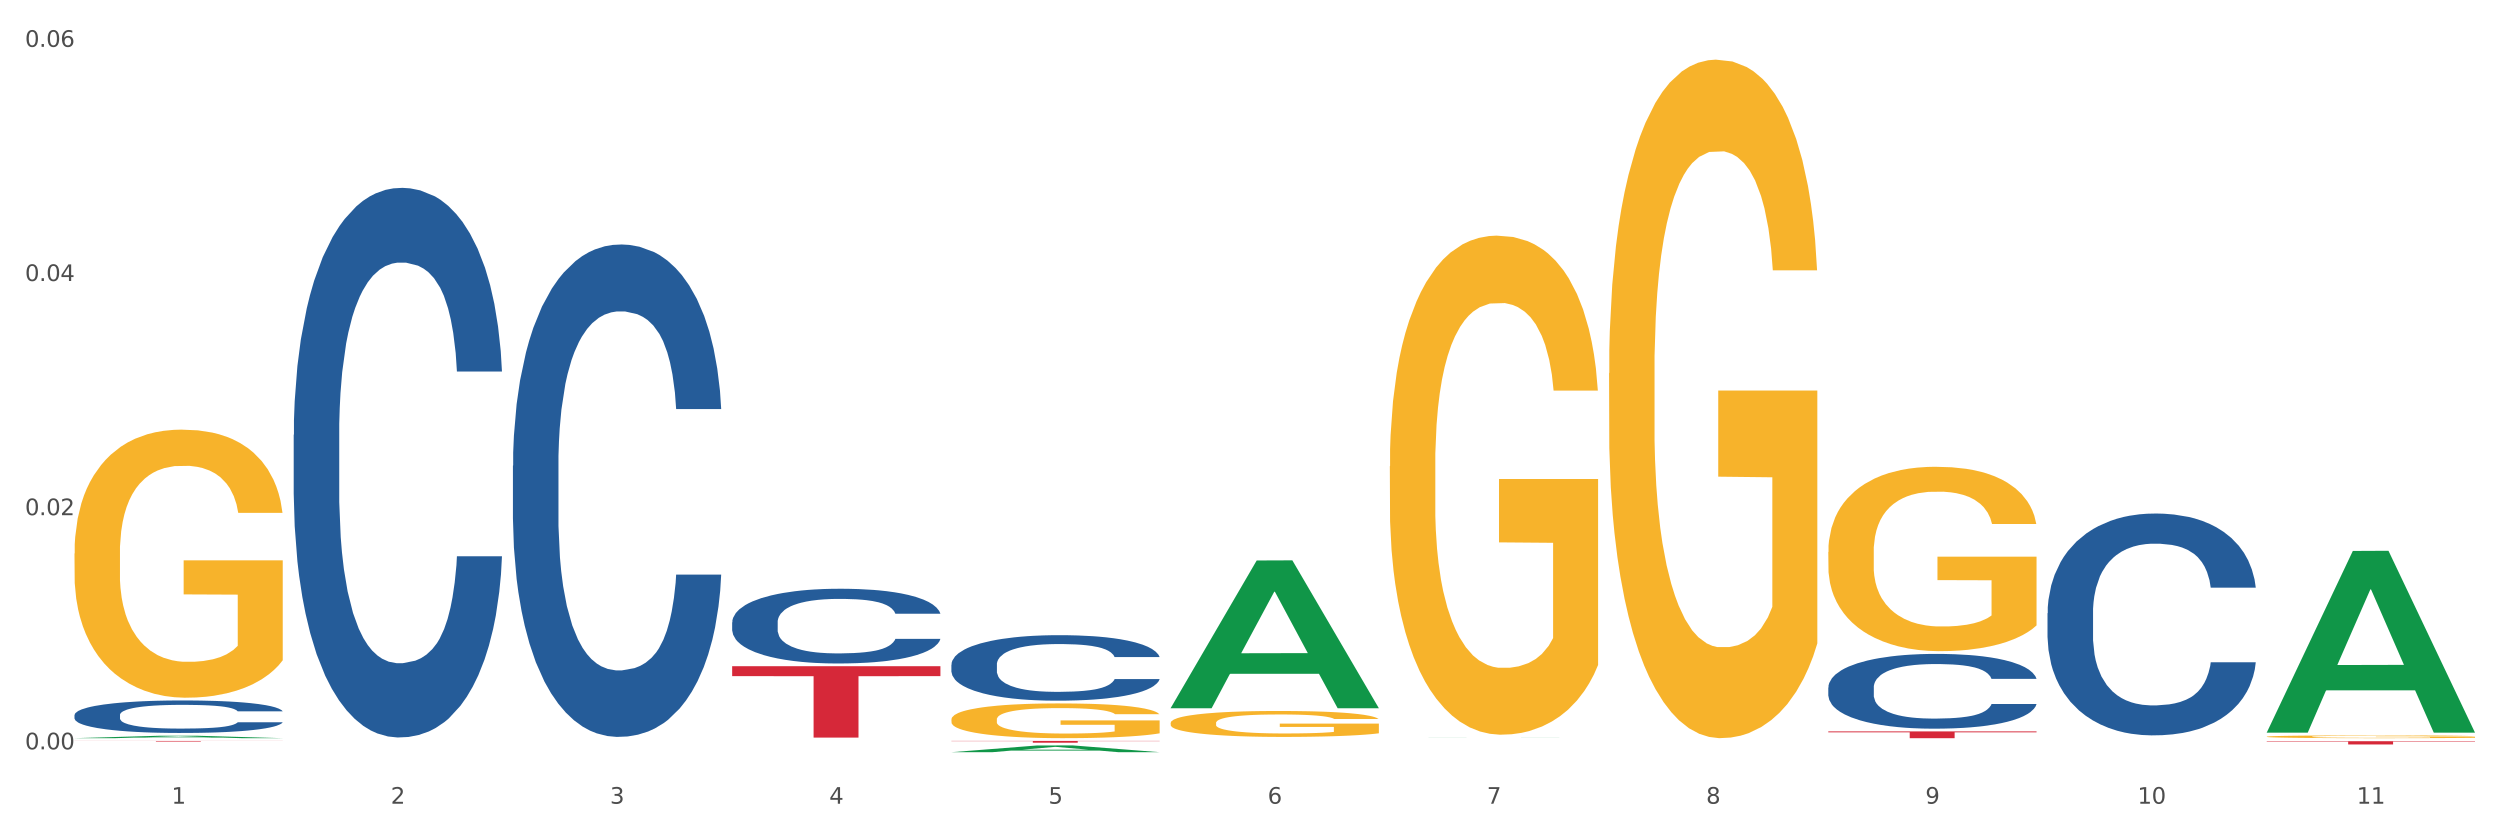 <?xml version="1.0" encoding="utf-8" standalone="no"?>
<!DOCTYPE svg PUBLIC "-//W3C//DTD SVG 1.1//EN"
  "http://www.w3.org/Graphics/SVG/1.1/DTD/svg11.dtd">
<svg xmlns:xlink="http://www.w3.org/1999/xlink" width="1080pt" height="360pt" viewBox="0 0 1080 360" xmlns="http://www.w3.org/2000/svg" version="1.1">
 <rect x="0" y="0" width="1080" height="360" fill="#333333" stroke="none"/>
 <defs>
  <style type="text/css">*{stroke-linejoin: round; stroke-linecap: butt}</style>
 </defs>
 <g id="figure_1">
  <g id="patch_1">
   <path d="M 0 360 
L 1080 360 
L 1080 0 
L 0 0 
z
" style="fill: #ffffff; stroke: #ffffff; stroke-linejoin: miter"/>
  </g>
  <g id="axes_1">
   <g id="matplotlib.axis_1">
    <g id="xtick_1">
     <g id="text_1">
      <!-- 1 -->
      <g style="fill: #4d4d4d" transform="translate(74.106 347.204) scale(0.096 -0.096)">
       <defs>
        <path id="DejaVuSans-31" d="M 794 531 
L 1825 531 
L 1825 4091 
L 703 3866 
L 703 4441 
L 1819 4666 
L 2450 4666 
L 2450 531 
L 3481 531 
L 3481 0 
L 794 0 
L 794 531 
z
" transform="scale(0.016)"/>
       </defs>
       <use xlink:href="#DejaVuSans-31"/>
      </g>
     </g>
    </g>
    <g id="xtick_2">
     <g id="text_2">
      <!-- 2 -->
      <g style="fill: #4d4d4d" transform="translate(168.812 347.204) scale(0.096 -0.096)">
       <defs>
        <path id="DejaVuSans-32" d="M 1228 531 
L 3431 531 
L 3431 0 
L 469 0 
L 469 531 
Q 828 903 1448 1529 
Q 2069 2156 2228 2338 
Q 2531 2678 2651 2914 
Q 2772 3150 2772 3378 
Q 2772 3750 2511 3984 
Q 2250 4219 1831 4219 
Q 1534 4219 1204 4116 
Q 875 4013 500 3803 
L 500 4441 
Q 881 4594 1212 4672 
Q 1544 4750 1819 4750 
Q 2544 4750 2975 4387 
Q 3406 4025 3406 3419 
Q 3406 3131 3298 2873 
Q 3191 2616 2906 2266 
Q 2828 2175 2409 1742 
Q 1991 1309 1228 531 
z
" transform="scale(0.016)"/>
       </defs>
       <use xlink:href="#DejaVuSans-32"/>
      </g>
     </g>
    </g>
    <g id="xtick_3">
     <g id="text_3">
      <!-- 3 -->
      <g style="fill: #4d4d4d" transform="translate(263.517 347.204) scale(0.096 -0.096)">
       <defs>
        <path id="DejaVuSans-33" d="M 2597 2516 
Q 3050 2419 3304 2112 
Q 3559 1806 3559 1356 
Q 3559 666 3084 287 
Q 2609 -91 1734 -91 
Q 1441 -91 1130 -33 
Q 819 25 488 141 
L 488 750 
Q 750 597 1062 519 
Q 1375 441 1716 441 
Q 2309 441 2620 675 
Q 2931 909 2931 1356 
Q 2931 1769 2642 2001 
Q 2353 2234 1838 2234 
L 1294 2234 
L 1294 2753 
L 1863 2753 
Q 2328 2753 2575 2939 
Q 2822 3125 2822 3475 
Q 2822 3834 2567 4026 
Q 2313 4219 1838 4219 
Q 1578 4219 1281 4162 
Q 984 4106 628 3988 
L 628 4550 
Q 988 4650 1302 4700 
Q 1616 4750 1894 4750 
Q 2613 4750 3031 4423 
Q 3450 4097 3450 3541 
Q 3450 3153 3228 2886 
Q 3006 2619 2597 2516 
z
" transform="scale(0.016)"/>
       </defs>
       <use xlink:href="#DejaVuSans-33"/>
      </g>
     </g>
    </g>
    <g id="xtick_4">
     <g id="text_4">
      <!-- 4 -->
      <g style="fill: #4d4d4d" transform="translate(358.223 347.204) scale(0.096 -0.096)">
       <defs>
        <path id="DejaVuSans-34" d="M 2419 4116 
L 825 1625 
L 2419 1625 
L 2419 4116 
z
M 2253 4666 
L 3047 4666 
L 3047 1625 
L 3713 1625 
L 3713 1100 
L 3047 1100 
L 3047 0 
L 2419 0 
L 2419 1100 
L 313 1100 
L 313 1709 
L 2253 4666 
z
" transform="scale(0.016)"/>
       </defs>
       <use xlink:href="#DejaVuSans-34"/>
      </g>
     </g>
    </g>
    <g id="xtick_5">
     <g id="text_5">
      <!-- 5 -->
      <g style="fill: #4d4d4d" transform="translate(452.928 347.204) scale(0.096 -0.096)">
       <defs>
        <path id="DejaVuSans-35" d="M 691 4666 
L 3169 4666 
L 3169 4134 
L 1269 4134 
L 1269 2991 
Q 1406 3038 1543 3061 
Q 1681 3084 1819 3084 
Q 2600 3084 3056 2656 
Q 3513 2228 3513 1497 
Q 3513 744 3044 326 
Q 2575 -91 1722 -91 
Q 1428 -91 1123 -41 
Q 819 9 494 109 
L 494 744 
Q 775 591 1075 516 
Q 1375 441 1709 441 
Q 2250 441 2565 725 
Q 2881 1009 2881 1497 
Q 2881 1984 2565 2268 
Q 2250 2553 1709 2553 
Q 1456 2553 1204 2497 
Q 953 2441 691 2322 
L 691 4666 
z
" transform="scale(0.016)"/>
       </defs>
       <use xlink:href="#DejaVuSans-35"/>
      </g>
     </g>
    </g>
    <g id="xtick_6">
     <g id="text_6">
      <!-- 6 -->
      <g style="fill: #4d4d4d" transform="translate(547.634 347.204) scale(0.096 -0.096)">
       <defs>
        <path id="DejaVuSans-36" d="M 2113 2584 
Q 1688 2584 1439 2293 
Q 1191 2003 1191 1497 
Q 1191 994 1439 701 
Q 1688 409 2113 409 
Q 2538 409 2786 701 
Q 3034 994 3034 1497 
Q 3034 2003 2786 2293 
Q 2538 2584 2113 2584 
z
M 3366 4563 
L 3366 3988 
Q 3128 4100 2886 4159 
Q 2644 4219 2406 4219 
Q 1781 4219 1451 3797 
Q 1122 3375 1075 2522 
Q 1259 2794 1537 2939 
Q 1816 3084 2150 3084 
Q 2853 3084 3261 2657 
Q 3669 2231 3669 1497 
Q 3669 778 3244 343 
Q 2819 -91 2113 -91 
Q 1303 -91 875 529 
Q 447 1150 447 2328 
Q 447 3434 972 4092 
Q 1497 4750 2381 4750 
Q 2619 4750 2861 4703 
Q 3103 4656 3366 4563 
z
" transform="scale(0.016)"/>
       </defs>
       <use xlink:href="#DejaVuSans-36"/>
      </g>
     </g>
    </g>
    <g id="xtick_7">
     <g id="text_7">
      <!-- 7 -->
      <g style="fill: #4d4d4d" transform="translate(642.339 347.204) scale(0.096 -0.096)">
       <defs>
        <path id="DejaVuSans-37" d="M 525 4666 
L 3525 4666 
L 3525 4397 
L 1831 0 
L 1172 0 
L 2766 4134 
L 525 4134 
L 525 4666 
z
" transform="scale(0.016)"/>
       </defs>
       <use xlink:href="#DejaVuSans-37"/>
      </g>
     </g>
    </g>
    <g id="xtick_8">
     <g id="text_8">
      <!-- 8 -->
      <g style="fill: #4d4d4d" transform="translate(737.044 347.204) scale(0.096 -0.096)">
       <defs>
        <path id="DejaVuSans-38" d="M 2034 2216 
Q 1584 2216 1326 1975 
Q 1069 1734 1069 1313 
Q 1069 891 1326 650 
Q 1584 409 2034 409 
Q 2484 409 2743 651 
Q 3003 894 3003 1313 
Q 3003 1734 2745 1975 
Q 2488 2216 2034 2216 
z
M 1403 2484 
Q 997 2584 770 2862 
Q 544 3141 544 3541 
Q 544 4100 942 4425 
Q 1341 4750 2034 4750 
Q 2731 4750 3128 4425 
Q 3525 4100 3525 3541 
Q 3525 3141 3298 2862 
Q 3072 2584 2669 2484 
Q 3125 2378 3379 2068 
Q 3634 1759 3634 1313 
Q 3634 634 3220 271 
Q 2806 -91 2034 -91 
Q 1263 -91 848 271 
Q 434 634 434 1313 
Q 434 1759 690 2068 
Q 947 2378 1403 2484 
z
M 1172 3481 
Q 1172 3119 1398 2916 
Q 1625 2713 2034 2713 
Q 2441 2713 2670 2916 
Q 2900 3119 2900 3481 
Q 2900 3844 2670 4047 
Q 2441 4250 2034 4250 
Q 1625 4250 1398 4047 
Q 1172 3844 1172 3481 
z
" transform="scale(0.016)"/>
       </defs>
       <use xlink:href="#DejaVuSans-38"/>
      </g>
     </g>
    </g>
    <g id="xtick_9">
     <g id="text_9">
      <!-- 9 -->
      <g style="fill: #4d4d4d" transform="translate(831.75 347.204) scale(0.096 -0.096)">
       <defs>
        <path id="DejaVuSans-39" d="M 703 97 
L 703 672 
Q 941 559 1184 500 
Q 1428 441 1663 441 
Q 2288 441 2617 861 
Q 2947 1281 2994 2138 
Q 2813 1869 2534 1725 
Q 2256 1581 1919 1581 
Q 1219 1581 811 2004 
Q 403 2428 403 3163 
Q 403 3881 828 4315 
Q 1253 4750 1959 4750 
Q 2769 4750 3195 4129 
Q 3622 3509 3622 2328 
Q 3622 1225 3098 567 
Q 2575 -91 1691 -91 
Q 1453 -91 1209 -44 
Q 966 3 703 97 
z
M 1959 2075 
Q 2384 2075 2632 2365 
Q 2881 2656 2881 3163 
Q 2881 3666 2632 3958 
Q 2384 4250 1959 4250 
Q 1534 4250 1286 3958 
Q 1038 3666 1038 3163 
Q 1038 2656 1286 2365 
Q 1534 2075 1959 2075 
z
" transform="scale(0.016)"/>
       </defs>
       <use xlink:href="#DejaVuSans-39"/>
      </g>
     </g>
    </g>
    <g id="xtick_10">
     <g id="text_10">
      <!-- 10 -->
      <g style="fill: #4d4d4d" transform="translate(923.401 347.204) scale(0.096 -0.096)">
       <defs>
        <path id="DejaVuSans-30" d="M 2034 4250 
Q 1547 4250 1301 3770 
Q 1056 3291 1056 2328 
Q 1056 1369 1301 889 
Q 1547 409 2034 409 
Q 2525 409 2770 889 
Q 3016 1369 3016 2328 
Q 3016 3291 2770 3770 
Q 2525 4250 2034 4250 
z
M 2034 4750 
Q 2819 4750 3233 4129 
Q 3647 3509 3647 2328 
Q 3647 1150 3233 529 
Q 2819 -91 2034 -91 
Q 1250 -91 836 529 
Q 422 1150 422 2328 
Q 422 3509 836 4129 
Q 1250 4750 2034 4750 
z
" transform="scale(0.016)"/>
       </defs>
       <use xlink:href="#DejaVuSans-31"/>
       <use xlink:href="#DejaVuSans-30" transform="translate(63.623 0)"/>
      </g>
     </g>
    </g>
    <g id="xtick_11">
     <g id="text_11">
      <!-- 11 -->
      <g style="fill: #4d4d4d" transform="translate(1018.107 347.204) scale(0.096 -0.096)">
       <use xlink:href="#DejaVuSans-31"/>
       <use xlink:href="#DejaVuSans-31" transform="translate(63.623 0)"/>
      </g>
     </g>
    </g>
    <g id="xtick_12"/>
    <g id="xtick_13"/>
    <g id="xtick_14"/>
    <g id="xtick_15"/>
    <g id="xtick_16"/>
    <g id="xtick_17"/>
    <g id="xtick_18"/>
    <g id="xtick_19"/>
    <g id="xtick_20"/>
    <g id="xtick_21"/>
   </g>
   <g id="matplotlib.axis_2">
    <g id="ytick_1">
     <g id="text_12">
      <!-- 0.00 -->
      <g style="fill: #4d4d4d" transform="translate(10.8 323.716) scale(0.096 -0.096)">
       <defs>
        <path id="DejaVuSans-2e" d="M 684 794 
L 1344 794 
L 1344 0 
L 684 0 
L 684 794 
z
" transform="scale(0.016)"/>
       </defs>
       <use xlink:href="#DejaVuSans-30"/>
       <use xlink:href="#DejaVuSans-2e" transform="translate(63.623 0)"/>
       <use xlink:href="#DejaVuSans-30" transform="translate(95.41 0)"/>
       <use xlink:href="#DejaVuSans-30" transform="translate(159.033 0)"/>
      </g>
     </g>
    </g>
    <g id="ytick_2">
     <g id="text_13">
      <!-- 0.02 -->
      <g style="fill: #4d4d4d" transform="translate(10.8 222.556) scale(0.096 -0.096)">
       <use xlink:href="#DejaVuSans-30"/>
       <use xlink:href="#DejaVuSans-2e" transform="translate(63.623 0)"/>
       <use xlink:href="#DejaVuSans-30" transform="translate(95.41 0)"/>
       <use xlink:href="#DejaVuSans-32" transform="translate(159.033 0)"/>
      </g>
     </g>
    </g>
    <g id="ytick_3">
     <g id="text_14">
      <!-- 0.04 -->
      <g style="fill: #4d4d4d" transform="translate(10.8 121.396) scale(0.096 -0.096)">
       <use xlink:href="#DejaVuSans-30"/>
       <use xlink:href="#DejaVuSans-2e" transform="translate(63.623 0)"/>
       <use xlink:href="#DejaVuSans-30" transform="translate(95.41 0)"/>
       <use xlink:href="#DejaVuSans-34" transform="translate(159.033 0)"/>
      </g>
     </g>
    </g>
    <g id="ytick_4">
     <g id="text_15">
      <!-- 0.06 -->
      <g style="fill: #4d4d4d" transform="translate(10.8 20.236) scale(0.096 -0.096)">
       <use xlink:href="#DejaVuSans-30"/>
       <use xlink:href="#DejaVuSans-2e" transform="translate(63.623 0)"/>
       <use xlink:href="#DejaVuSans-30" transform="translate(95.41 0)"/>
       <use xlink:href="#DejaVuSans-36" transform="translate(159.033 0)"/>
      </g>
     </g>
    </g>
    <g id="ytick_5"/>
    <g id="ytick_6"/>
    <g id="ytick_7"/>
   </g>
   <g id="PolyCollection_1">
    <path d="M 32.175 318.89 
L 32.268 318.889 
L 69.369 317.824 
L 84.766 317.823 
L 122.145 318.892 
L 104.337 318.892 
L 96.267 318.643 
L 57.96 318.643 
L 57.682 318.647 
L 49.891 318.892 
L 32.175 318.892 
L 32.175 318.89 
L 62.783 318.494 
L 91.444 318.493 
L 77.253 318.05 
L 77.067 318.048 
L 76.882 318.051 
L 62.691 318.493 
L 62.783 318.494 
L 32.175 318.89 
z
" clip-path="url(#pbfacf4f1ba)" style="fill: #109648"/>
    <path d="M 410.997 287.112 
L 411.103 287.086 
L 411.103 286.362 
L 411.422 285.38 
L 412.592 283.57 
L 414.081 282.2 
L 416.633 280.597 
L 418.016 279.925 
L 419.824 279.175 
L 423.546 277.96 
L 427.8 276.926 
L 430.778 276.357 
L 433.011 275.995 
L 438.009 275.349 
L 440.881 275.064 
L 443.858 274.832 
L 446.411 274.677 
L 450.665 274.496 
L 454.068 274.418 
L 458.003 274.392 
L 461.299 274.418 
L 465.66 274.521 
L 472.041 274.832 
L 474.487 275.013 
L 477.783 275.323 
L 481.186 275.737 
L 483.951 276.15 
L 487.142 276.745 
L 490.439 277.52 
L 493.629 278.503 
L 495.862 279.408 
L 497.67 280.364 
L 499.266 281.528 
L 500.435 282.794 
L 500.967 283.854 
L 481.505 283.854 
L 480.974 282.898 
L 479.91 281.864 
L 478.847 281.166 
L 477.677 280.597 
L 475.869 279.951 
L 474.274 279.537 
L 471.615 279.046 
L 469.169 278.736 
L 467.149 278.555 
L 464.703 278.399 
L 459.491 278.244 
L 455.769 278.244 
L 453.43 278.296 
L 450.558 278.425 
L 448.112 278.606 
L 445.241 278.916 
L 443.008 279.253 
L 440.774 279.692 
L 439.498 280.002 
L 437.584 280.571 
L 436.308 281.036 
L 434.606 281.838 
L 433.649 282.407 
L 431.947 283.88 
L 431.203 284.966 
L 430.884 285.716 
L 430.671 286.543 
L 430.671 290.576 
L 431.309 292.386 
L 431.841 293.162 
L 432.692 294.041 
L 434.287 295.178 
L 436.627 296.29 
L 439.073 297.091 
L 441.093 297.582 
L 443.008 297.944 
L 444.922 298.229 
L 447.262 298.487 
L 449.176 298.642 
L 452.047 298.798 
L 455.45 298.875 
L 458.109 298.875 
L 463.533 298.746 
L 465.979 298.617 
L 468.318 298.436 
L 470.871 298.151 
L 472.891 297.841 
L 474.061 297.608 
L 475.975 297.117 
L 477.464 296.6 
L 478.74 296.005 
L 479.591 295.488 
L 480.548 294.713 
L 481.293 293.834 
L 481.505 293.368 
L 500.967 293.368 
L 500.542 294.299 
L 499.797 295.204 
L 498.308 296.419 
L 497.139 297.117 
L 495.331 297.97 
L 493.416 298.694 
L 490.758 299.496 
L 488.312 300.09 
L 485.759 300.607 
L 482.994 301.073 
L 477.996 301.719 
L 476.188 301.9 
L 472.36 302.21 
L 469.382 302.391 
L 465.022 302.572 
L 460.555 302.676 
L 455.876 302.701 
L 451.728 302.65 
L 447.155 302.495 
L 444.284 302.339 
L 441.093 302.107 
L 437.371 301.745 
L 433.862 301.305 
L 430.565 300.788 
L 427.481 300.194 
L 424.609 299.521 
L 420.887 298.41 
L 418.122 297.324 
L 416.102 296.316 
L 414.719 295.463 
L 413.337 294.377 
L 412.592 293.627 
L 411.422 291.817 
L 410.997 290.137 
L 410.997 287.112 
z
" clip-path="url(#pbfacf4f1ba)" style="fill: #255c99"/>
    <path d="M 316.291 268.844 
L 316.398 268.815 
L 316.398 267.989 
L 316.717 266.868 
L 317.887 264.804 
L 319.376 263.242 
L 321.928 261.413 
L 323.31 260.647 
L 325.118 259.792 
L 328.84 258.406 
L 333.094 257.226 
L 336.072 256.577 
L 338.305 256.165 
L 343.304 255.427 
L 346.175 255.103 
L 349.153 254.838 
L 351.705 254.661 
L 355.959 254.454 
L 359.362 254.366 
L 363.297 254.336 
L 366.594 254.366 
L 370.954 254.484 
L 377.335 254.838 
L 379.781 255.044 
L 383.078 255.398 
L 386.481 255.87 
L 389.246 256.342 
L 392.436 257.02 
L 395.733 257.904 
L 398.924 259.025 
L 401.157 260.057 
L 402.965 261.148 
L 404.56 262.475 
L 405.73 263.92 
L 406.262 265.129 
L 386.8 265.129 
L 386.268 264.038 
L 385.205 262.858 
L 384.141 262.062 
L 382.971 261.413 
L 381.164 260.676 
L 379.568 260.204 
L 376.91 259.644 
L 374.464 259.29 
L 372.443 259.084 
L 369.997 258.907 
L 364.786 258.73 
L 361.064 258.73 
L 358.724 258.789 
L 355.853 258.936 
L 353.407 259.143 
L 350.535 259.497 
L 348.302 259.88 
L 346.069 260.381 
L 344.793 260.735 
L 342.878 261.384 
L 341.602 261.915 
L 339.901 262.829 
L 338.944 263.477 
L 337.242 265.158 
L 336.498 266.397 
L 336.178 267.252 
L 335.966 268.195 
L 335.966 272.795 
L 336.604 274.859 
L 337.136 275.744 
L 337.986 276.747 
L 339.582 278.044 
L 341.921 279.312 
L 344.367 280.226 
L 346.388 280.786 
L 348.302 281.199 
L 350.216 281.523 
L 352.556 281.818 
L 354.47 281.995 
L 357.342 282.172 
L 360.745 282.261 
L 363.403 282.261 
L 368.827 282.113 
L 371.273 281.966 
L 373.613 281.759 
L 376.165 281.435 
L 378.186 281.081 
L 379.356 280.816 
L 381.27 280.256 
L 382.759 279.666 
L 384.035 278.988 
L 384.886 278.398 
L 385.843 277.513 
L 386.587 276.511 
L 386.8 275.98 
L 406.262 275.98 
L 405.836 277.041 
L 405.092 278.073 
L 403.603 279.459 
L 402.433 280.256 
L 400.625 281.229 
L 398.711 282.054 
L 396.052 282.968 
L 393.606 283.647 
L 391.054 284.236 
L 388.289 284.767 
L 383.291 285.504 
L 381.483 285.711 
L 377.654 286.064 
L 374.676 286.271 
L 370.316 286.477 
L 365.849 286.595 
L 361.17 286.625 
L 357.023 286.566 
L 352.45 286.389 
L 349.578 286.212 
L 346.388 285.946 
L 342.666 285.534 
L 339.156 285.032 
L 335.859 284.443 
L 332.775 283.764 
L 329.904 282.998 
L 326.182 281.73 
L 323.417 280.491 
L 321.396 279.341 
L 320.014 278.368 
L 318.631 277.13 
L 317.887 276.275 
L 316.717 274.211 
L 316.291 272.294 
L 316.291 268.844 
z
" clip-path="url(#pbfacf4f1ba)" style="fill: #255c99"/>
    <path d="M 221.586 201.199 
L 221.692 201.005 
L 221.692 195.565 
L 222.011 188.182 
L 223.181 174.583 
L 224.67 164.286 
L 227.222 152.24 
L 228.605 147.189 
L 230.413 141.555 
L 234.135 132.423 
L 238.389 124.652 
L 241.367 120.378 
L 243.6 117.658 
L 248.598 112.801 
L 251.47 110.664 
L 254.447 108.915 
L 257 107.75 
L 261.254 106.39 
L 264.657 105.807 
L 268.592 105.613 
L 271.888 105.807 
L 276.249 106.584 
L 282.63 108.915 
L 285.076 110.275 
L 288.372 112.607 
L 291.775 115.715 
L 294.541 118.824 
L 297.731 123.292 
L 301.028 129.121 
L 304.218 136.503 
L 306.451 143.303 
L 308.259 150.492 
L 309.855 159.234 
L 311.024 168.754 
L 311.556 176.72 
L 292.095 176.72 
L 291.563 169.531 
L 290.499 161.76 
L 289.436 156.514 
L 288.266 152.24 
L 286.458 147.383 
L 284.863 144.275 
L 282.204 140.583 
L 279.758 138.252 
L 277.738 136.892 
L 275.292 135.726 
L 270.081 134.561 
L 266.358 134.561 
L 264.019 134.949 
L 261.147 135.921 
L 258.701 137.28 
L 255.83 139.612 
L 253.597 142.138 
L 251.363 145.44 
L 250.087 147.772 
L 248.173 152.046 
L 246.897 155.543 
L 245.195 161.566 
L 244.238 165.84 
L 242.536 176.914 
L 241.792 185.074 
L 241.473 190.708 
L 241.26 196.925 
L 241.26 227.233 
L 241.898 240.833 
L 242.43 246.661 
L 243.281 253.267 
L 244.876 261.815 
L 247.216 270.169 
L 249.662 276.192 
L 251.682 279.884 
L 253.597 282.603 
L 255.511 284.741 
L 257.851 286.683 
L 259.765 287.849 
L 262.636 289.015 
L 266.039 289.598 
L 268.698 289.598 
L 274.122 288.626 
L 276.568 287.655 
L 278.907 286.295 
L 281.46 284.158 
L 283.48 281.826 
L 284.65 280.078 
L 286.564 276.386 
L 288.053 272.501 
L 289.329 268.032 
L 290.18 264.147 
L 291.137 258.318 
L 291.882 251.713 
L 292.095 248.216 
L 311.556 248.216 
L 311.131 255.21 
L 310.386 262.01 
L 308.897 271.141 
L 307.728 276.386 
L 305.92 282.798 
L 304.005 288.238 
L 301.347 294.26 
L 298.901 298.729 
L 296.348 302.615 
L 293.583 306.112 
L 288.585 310.969 
L 286.777 312.329 
L 282.949 314.66 
L 279.971 316.02 
L 275.611 317.38 
L 271.144 318.157 
L 266.465 318.351 
L 262.317 317.963 
L 257.744 316.797 
L 254.873 315.631 
L 251.682 313.883 
L 247.96 311.163 
L 244.451 307.86 
L 241.154 303.975 
L 238.07 299.506 
L 235.198 294.455 
L 231.476 286.101 
L 228.711 277.941 
L 226.691 270.364 
L 225.308 263.952 
L 223.926 255.793 
L 223.181 250.158 
L 222.011 236.559 
L 221.586 223.93 
L 221.586 201.199 
z
" clip-path="url(#pbfacf4f1ba)" style="fill: #255c99"/>
    <path d="M 126.88 187.838 
L 126.987 187.622 
L 126.987 181.55 
L 127.306 173.31 
L 128.476 158.131 
L 129.965 146.639 
L 132.517 133.194 
L 133.899 127.556 
L 135.707 121.268 
L 139.43 111.076 
L 143.683 102.403 
L 146.661 97.632 
L 148.894 94.597 
L 153.893 89.175 
L 156.764 86.79 
L 159.742 84.839 
L 162.294 83.538 
L 166.548 82.02 
L 169.951 81.369 
L 173.886 81.152 
L 177.183 81.369 
L 181.543 82.237 
L 187.924 84.839 
L 190.37 86.357 
L 193.667 88.959 
L 197.07 92.428 
L 199.835 95.898 
L 203.025 100.885 
L 206.322 107.39 
L 209.513 115.63 
L 211.746 123.22 
L 213.554 131.243 
L 215.149 141.001 
L 216.319 151.626 
L 216.851 160.516 
L 197.389 160.516 
L 196.857 152.493 
L 195.794 143.82 
L 194.73 137.965 
L 193.561 133.194 
L 191.753 127.773 
L 190.157 124.304 
L 187.499 120.184 
L 185.053 117.582 
L 183.032 116.064 
L 180.586 114.763 
L 175.375 113.462 
L 171.653 113.462 
L 169.313 113.895 
L 166.442 114.98 
L 163.996 116.498 
L 161.124 119.1 
L 158.891 121.919 
L 156.658 125.605 
L 155.382 128.207 
L 153.467 132.977 
L 152.191 136.881 
L 150.49 143.603 
L 149.533 148.373 
L 147.831 160.733 
L 147.087 169.841 
L 146.768 176.129 
L 146.555 183.068 
L 146.555 216.895 
L 147.193 232.074 
L 147.725 238.579 
L 148.575 245.952 
L 150.171 255.493 
L 152.51 264.817 
L 154.956 271.539 
L 156.977 275.659 
L 158.891 278.695 
L 160.805 281.08 
L 163.145 283.249 
L 165.059 284.55 
L 167.931 285.851 
L 171.334 286.501 
L 173.993 286.501 
L 179.416 285.417 
L 181.862 284.333 
L 184.202 282.815 
L 186.754 280.43 
L 188.775 277.828 
L 189.945 275.876 
L 191.859 271.756 
L 193.348 267.419 
L 194.624 262.432 
L 195.475 258.095 
L 196.432 251.59 
L 197.176 244.217 
L 197.389 240.314 
L 216.851 240.314 
L 216.425 248.12 
L 215.681 255.71 
L 214.192 265.901 
L 213.022 271.756 
L 211.214 278.912 
L 209.3 284.983 
L 206.641 291.706 
L 204.195 296.693 
L 201.643 301.03 
L 198.878 304.933 
L 193.88 310.354 
L 192.072 311.872 
L 188.243 314.474 
L 185.265 315.992 
L 180.905 317.51 
L 176.439 318.377 
L 171.759 318.594 
L 167.612 318.16 
L 163.039 316.859 
L 160.167 315.558 
L 156.977 313.607 
L 153.255 310.571 
L 149.745 306.884 
L 146.448 302.548 
L 143.364 297.56 
L 140.493 291.922 
L 136.771 282.598 
L 134.006 273.491 
L 131.985 265.034 
L 130.603 257.878 
L 129.22 248.771 
L 128.476 242.483 
L 127.306 227.304 
L 126.88 213.209 
L 126.88 187.838 
z
" clip-path="url(#pbfacf4f1ba)" style="fill: #255c99"/>
    <path d="M 32.175 308.907 
L 32.281 308.894 
L 32.281 308.535 
L 32.6 308.047 
L 33.77 307.149 
L 35.259 306.469 
L 37.811 305.673 
L 39.194 305.339 
L 41.002 304.967 
L 44.724 304.364 
L 48.978 303.851 
L 51.956 303.568 
L 54.189 303.389 
L 59.187 303.068 
L 62.059 302.927 
L 65.036 302.811 
L 67.589 302.734 
L 71.843 302.644 
L 75.246 302.606 
L 79.181 302.593 
L 82.477 302.606 
L 86.838 302.657 
L 93.219 302.811 
L 95.665 302.901 
L 98.961 303.055 
L 102.365 303.26 
L 105.13 303.466 
L 108.32 303.761 
L 111.617 304.146 
L 114.807 304.634 
L 117.041 305.083 
L 118.848 305.558 
L 120.444 306.135 
L 121.613 306.764 
L 122.145 307.29 
L 102.684 307.29 
L 102.152 306.815 
L 101.088 306.302 
L 100.025 305.955 
L 98.855 305.673 
L 97.047 305.352 
L 95.452 305.147 
L 92.793 304.903 
L 90.347 304.749 
L 88.327 304.659 
L 85.881 304.582 
L 80.67 304.505 
L 76.947 304.505 
L 74.608 304.531 
L 71.736 304.595 
L 69.29 304.685 
L 66.419 304.839 
L 64.186 305.006 
L 61.952 305.224 
L 60.676 305.378 
L 58.762 305.66 
L 57.486 305.891 
L 55.784 306.289 
L 54.827 306.571 
L 53.126 307.303 
L 52.381 307.842 
L 52.062 308.214 
L 51.849 308.625 
L 51.849 310.627 
L 52.487 311.525 
L 53.019 311.91 
L 53.87 312.346 
L 55.465 312.911 
L 57.805 313.463 
L 60.251 313.861 
L 62.271 314.104 
L 64.186 314.284 
L 66.1 314.425 
L 68.44 314.554 
L 70.354 314.631 
L 73.225 314.708 
L 76.628 314.746 
L 79.287 314.746 
L 84.711 314.682 
L 87.157 314.618 
L 89.496 314.528 
L 92.049 314.387 
L 94.069 314.233 
L 95.239 314.117 
L 97.153 313.873 
L 98.642 313.617 
L 99.919 313.322 
L 100.769 313.065 
L 101.726 312.68 
L 102.471 312.244 
L 102.684 312.013 
L 122.145 312.013 
L 121.72 312.475 
L 120.975 312.924 
L 119.487 313.527 
L 118.317 313.873 
L 116.509 314.297 
L 114.595 314.656 
L 111.936 315.054 
L 109.49 315.349 
L 106.937 315.606 
L 104.172 315.837 
L 99.174 316.158 
L 97.366 316.248 
L 93.538 316.401 
L 90.56 316.491 
L 86.2 316.581 
L 81.733 316.632 
L 77.054 316.645 
L 72.906 316.62 
L 68.333 316.543 
L 65.462 316.466 
L 62.271 316.35 
L 58.549 316.171 
L 55.04 315.952 
L 51.743 315.696 
L 48.659 315.401 
L 45.788 315.067 
L 42.065 314.515 
L 39.3 313.976 
L 37.28 313.476 
L 35.897 313.052 
L 34.515 312.513 
L 33.77 312.141 
L 32.6 311.243 
L 32.175 310.408 
L 32.175 308.907 
z
" clip-path="url(#pbfacf4f1ba)" style="fill: #255c99"/>
    <path d="M 32.175 320.069 
L 122.145 320.069 
L 122.145 320.107 
L 86.754 320.108 
L 86.754 320.344 
L 67.353 320.344 
L 67.353 320.108 
L 32.175 320.107 
L 32.175 320.069 
L 32.175 320.069 
z
" clip-path="url(#pbfacf4f1ba)" style="fill: #d62839"/>
    <path d="M 32.175 239.115 
L 32.281 239.01 
L 32.281 235.202 
L 32.494 231.923 
L 33.556 223.99 
L 35.149 217.432 
L 36.318 213.941 
L 37.486 211.085 
L 38.867 208.229 
L 40.567 205.268 
L 43.647 200.931 
L 45.559 198.71 
L 47.896 196.383 
L 52.145 192.998 
L 55.225 191.094 
L 58.412 189.508 
L 63.617 187.604 
L 67.016 186.757 
L 70.627 186.123 
L 74.983 185.7 
L 78.275 185.594 
L 85.499 185.911 
L 91.659 186.863 
L 94.634 187.604 
L 98.458 188.873 
L 100.476 189.719 
L 103.769 191.411 
L 107.168 193.633 
L 109.505 195.537 
L 113.01 199.133 
L 115.666 202.729 
L 118.109 207.172 
L 119.383 210.239 
L 120.339 213.095 
L 121.189 216.374 
L 122.039 221.557 
L 102.919 221.557 
L 102.175 217.855 
L 101.007 214.364 
L 99.307 210.98 
L 97.82 208.864 
L 95.271 206.22 
L 92.934 204.527 
L 90.491 203.258 
L 87.517 202.2 
L 85.18 201.671 
L 81.887 201.248 
L 75.407 201.354 
L 71.052 202.2 
L 68.078 203.258 
L 66.166 204.21 
L 64.467 205.268 
L 62.555 206.749 
L 60.324 208.97 
L 58.731 210.98 
L 57.137 213.518 
L 55.863 216.057 
L 54.694 219.018 
L 53.738 222.192 
L 52.995 225.471 
L 52.357 229.49 
L 51.826 236.154 
L 51.826 250.645 
L 52.039 253.924 
L 52.57 258.26 
L 53.207 261.539 
L 54.269 265.453 
L 55.225 268.097 
L 57.031 271.905 
L 59.049 275.078 
L 60.643 277.088 
L 62.236 278.78 
L 64.998 281.107 
L 68.078 283.011 
L 70.734 284.175 
L 74.345 285.233 
L 76.788 285.656 
L 78.913 285.867 
L 84.118 285.867 
L 87.835 285.55 
L 91.978 284.809 
L 95.165 283.858 
L 97.82 282.694 
L 100.795 280.79 
L 102.707 278.992 
L 102.707 256.885 
L 79.338 256.779 
L 79.338 242.077 
L 122.145 242.077 
L 122.145 285.233 
L 120.339 287.454 
L 118.321 289.464 
L 116.197 291.262 
L 113.01 293.483 
L 109.186 295.598 
L 105.787 297.079 
L 102.175 298.348 
L 97.927 299.512 
L 92.403 300.57 
L 89.004 300.993 
L 84.755 301.31 
L 79.763 301.416 
L 75.407 301.204 
L 71.159 300.675 
L 66.697 299.724 
L 62.342 298.348 
L 59.049 296.973 
L 55.756 295.281 
L 52.251 293.06 
L 49.489 290.944 
L 47.365 289.04 
L 45.028 286.608 
L 42.479 283.434 
L 40.567 280.579 
L 38.867 277.617 
L 37.061 273.809 
L 35.787 270.53 
L 34.512 266.405 
L 33.768 263.337 
L 32.919 258.578 
L 32.281 251.914 
L 32.175 239.115 
z
" clip-path="url(#pbfacf4f1ba)" style="fill: #f7b32b"/>
    <path d="M 316.291 287.802 
L 406.262 287.802 
L 406.262 292.089 
L 370.871 292.118 
L 370.871 318.654 
L 351.469 318.654 
L 351.469 292.118 
L 316.291 292.089 
L 316.291 287.831 
L 316.291 287.802 
z
" clip-path="url(#pbfacf4f1ba)" style="fill: #d62839"/>
    <path d="M 410.997 320.069 
L 500.967 320.069 
L 500.967 320.177 
L 465.576 320.178 
L 465.576 320.849 
L 446.175 320.849 
L 446.175 320.178 
L 410.997 320.177 
L 410.997 320.07 
L 410.997 320.069 
z
" clip-path="url(#pbfacf4f1ba)" style="fill: #d62839"/>
    <path d="M 789.819 315.968 
L 879.789 315.968 
L 879.789 316.374 
L 844.398 316.377 
L 844.398 318.892 
L 824.997 318.892 
L 824.997 316.377 
L 789.819 316.374 
L 789.819 315.971 
L 789.819 315.968 
z
" clip-path="url(#pbfacf4f1ba)" style="fill: #d62839"/>
    <path d="M 979.23 320.202 
L 1069.2 320.202 
L 1069.2 320.397 
L 1033.809 320.398 
L 1033.809 321.606 
L 1014.408 321.606 
L 1014.408 320.398 
L 979.23 320.397 
L 979.23 320.203 
L 979.23 320.202 
z
" clip-path="url(#pbfacf4f1ba)" style="fill: #d62839"/>
    <path d="M 884.524 264.904 
L 884.631 264.816 
L 884.631 262.365 
L 884.95 259.039 
L 886.12 252.912 
L 887.608 248.273 
L 890.161 242.846 
L 891.543 240.57 
L 893.351 238.032 
L 897.073 233.918 
L 901.327 230.416 
L 904.305 228.491 
L 906.538 227.265 
L 911.537 225.077 
L 914.408 224.114 
L 917.386 223.326 
L 919.938 222.801 
L 924.192 222.188 
L 927.595 221.926 
L 931.53 221.838 
L 934.827 221.926 
L 939.187 222.276 
L 945.568 223.326 
L 948.014 223.939 
L 951.311 224.989 
L 954.714 226.39 
L 957.479 227.79 
L 960.669 229.804 
L 963.966 232.43 
L 967.157 235.756 
L 969.39 238.819 
L 971.198 242.058 
L 972.793 245.997 
L 973.963 250.286 
L 974.495 253.875 
L 955.033 253.875 
L 954.501 250.636 
L 953.438 247.135 
L 952.374 244.771 
L 951.204 242.846 
L 949.396 240.657 
L 947.801 239.257 
L 945.143 237.594 
L 942.697 236.543 
L 940.676 235.931 
L 938.23 235.406 
L 933.019 234.88 
L 929.297 234.88 
L 926.957 235.055 
L 924.086 235.493 
L 921.64 236.106 
L 918.768 237.156 
L 916.535 238.294 
L 914.302 239.782 
L 913.026 240.833 
L 911.111 242.758 
L 909.835 244.334 
L 908.134 247.047 
L 907.176 248.973 
L 905.475 253.962 
L 904.73 257.639 
L 904.411 260.177 
L 904.199 262.978 
L 904.199 276.633 
L 904.837 282.76 
L 905.368 285.386 
L 906.219 288.362 
L 907.814 292.214 
L 910.154 295.977 
L 912.6 298.691 
L 914.621 300.354 
L 916.535 301.579 
L 918.449 302.542 
L 920.789 303.418 
L 922.703 303.943 
L 925.575 304.468 
L 928.978 304.731 
L 931.636 304.731 
L 937.06 304.293 
L 939.506 303.855 
L 941.846 303.243 
L 944.398 302.28 
L 946.419 301.229 
L 947.589 300.442 
L 949.503 298.778 
L 950.992 297.028 
L 952.268 295.015 
L 953.119 293.264 
L 954.076 290.638 
L 954.82 287.662 
L 955.033 286.086 
L 974.495 286.086 
L 974.069 289.237 
L 973.325 292.301 
L 971.836 296.415 
L 970.666 298.778 
L 968.858 301.667 
L 966.944 304.118 
L 964.285 306.831 
L 961.839 308.845 
L 959.287 310.595 
L 956.522 312.171 
L 951.523 314.359 
L 949.715 314.972 
L 945.887 316.022 
L 942.909 316.635 
L 938.549 317.248 
L 934.082 317.598 
L 929.403 317.685 
L 925.256 317.51 
L 920.683 316.985 
L 917.811 316.46 
L 914.621 315.672 
L 910.899 314.447 
L 907.389 312.959 
L 904.092 311.208 
L 901.008 309.195 
L 898.137 306.919 
L 894.415 303.155 
L 891.65 299.479 
L 889.629 296.065 
L 888.246 293.176 
L 886.864 289.5 
L 886.12 286.962 
L 884.95 280.834 
L 884.524 275.145 
L 884.524 264.904 
z
" clip-path="url(#pbfacf4f1ba)" style="fill: #255c99"/>
    <path d="M 789.819 297 
L 789.925 296.97 
L 789.925 296.144 
L 790.244 295.023 
L 791.414 292.958 
L 792.903 291.394 
L 795.455 289.565 
L 796.838 288.798 
L 798.646 287.942 
L 802.368 286.556 
L 806.622 285.375 
L 809.6 284.726 
L 811.833 284.313 
L 816.831 283.576 
L 819.703 283.251 
L 822.68 282.986 
L 825.233 282.809 
L 829.487 282.602 
L 832.89 282.514 
L 836.825 282.484 
L 840.121 282.514 
L 844.482 282.632 
L 850.862 282.986 
L 853.308 283.192 
L 856.605 283.546 
L 860.008 284.018 
L 862.773 284.49 
L 865.964 285.169 
L 869.261 286.054 
L 872.451 287.175 
L 874.684 288.208 
L 876.492 289.299 
L 878.087 290.627 
L 879.257 292.073 
L 879.789 293.283 
L 860.327 293.283 
L 859.796 292.191 
L 858.732 291.011 
L 857.669 290.214 
L 856.499 289.565 
L 854.691 288.827 
L 853.096 288.355 
L 850.437 287.795 
L 847.991 287.441 
L 845.97 287.234 
L 843.524 287.057 
L 838.313 286.88 
L 834.591 286.88 
L 832.252 286.939 
L 829.38 287.087 
L 826.934 287.293 
L 824.063 287.647 
L 821.83 288.031 
L 819.596 288.532 
L 818.32 288.886 
L 816.406 289.536 
L 815.13 290.067 
L 813.428 290.981 
L 812.471 291.63 
L 810.769 293.312 
L 810.025 294.551 
L 809.706 295.407 
L 809.493 296.351 
L 809.493 300.954 
L 810.131 303.019 
L 810.663 303.904 
L 811.514 304.907 
L 813.109 306.205 
L 815.449 307.474 
L 817.895 308.389 
L 819.915 308.949 
L 821.83 309.362 
L 823.744 309.687 
L 826.083 309.982 
L 827.998 310.159 
L 830.869 310.336 
L 834.272 310.424 
L 836.931 310.424 
L 842.355 310.277 
L 844.801 310.129 
L 847.14 309.923 
L 849.693 309.598 
L 851.713 309.244 
L 852.883 308.979 
L 854.797 308.418 
L 856.286 307.828 
L 857.562 307.149 
L 858.413 306.559 
L 859.37 305.674 
L 860.115 304.671 
L 860.327 304.14 
L 879.789 304.14 
L 879.364 305.202 
L 878.619 306.235 
L 877.13 307.621 
L 875.961 308.418 
L 874.153 309.392 
L 872.238 310.218 
L 869.58 311.132 
L 867.134 311.811 
L 864.581 312.401 
L 861.816 312.932 
L 856.818 313.67 
L 855.01 313.876 
L 851.181 314.23 
L 848.204 314.437 
L 843.843 314.643 
L 839.377 314.761 
L 834.698 314.791 
L 830.55 314.732 
L 825.977 314.555 
L 823.106 314.378 
L 819.915 314.112 
L 816.193 313.699 
L 812.684 313.198 
L 809.387 312.608 
L 806.303 311.929 
L 803.431 311.162 
L 799.709 309.893 
L 796.944 308.654 
L 794.924 307.503 
L 793.541 306.53 
L 792.158 305.291 
L 791.414 304.435 
L 790.244 302.37 
L 789.819 300.452 
L 789.819 297 
z
" clip-path="url(#pbfacf4f1ba)" style="fill: #255c99"/>
    <path d="M 979.23 318.244 
L 979.336 318.242 
L 979.336 318.203 
L 979.548 318.169 
L 980.611 318.086 
L 982.204 318.018 
L 983.372 317.982 
L 984.541 317.952 
L 985.922 317.922 
L 987.621 317.891 
L 990.702 317.846 
L 992.614 317.823 
L 994.951 317.799 
L 999.2 317.764 
L 1002.28 317.744 
L 1005.467 317.727 
L 1010.672 317.707 
L 1014.071 317.699 
L 1017.682 317.692 
L 1022.037 317.688 
L 1025.33 317.687 
L 1032.553 317.69 
L 1038.714 317.7 
L 1041.688 317.707 
L 1045.512 317.721 
L 1047.531 317.729 
L 1050.824 317.747 
L 1054.223 317.77 
L 1056.56 317.79 
L 1060.065 317.827 
L 1062.72 317.865 
L 1065.164 317.911 
L 1066.438 317.943 
L 1067.394 317.973 
L 1068.244 318.007 
L 1069.094 318.061 
L 1049.974 318.061 
L 1049.23 318.022 
L 1048.062 317.986 
L 1046.362 317.951 
L 1044.875 317.929 
L 1042.326 317.901 
L 1039.989 317.884 
L 1037.546 317.87 
L 1034.572 317.859 
L 1032.235 317.854 
L 1028.942 317.849 
L 1022.462 317.851 
L 1018.107 317.859 
L 1015.133 317.87 
L 1013.221 317.88 
L 1011.521 317.891 
L 1009.609 317.907 
L 1007.379 317.93 
L 1005.785 317.951 
L 1004.192 317.977 
L 1002.917 318.004 
L 1001.749 318.034 
L 1000.793 318.067 
L 1000.049 318.102 
L 999.412 318.143 
L 998.881 318.213 
L 998.881 318.364 
L 999.093 318.398 
L 999.624 318.443 
L 1000.262 318.477 
L 1001.324 318.518 
L 1002.28 318.545 
L 1004.086 318.585 
L 1006.104 318.618 
L 1007.697 318.639 
L 1009.291 318.656 
L 1012.052 318.681 
L 1015.133 318.7 
L 1017.788 318.712 
L 1021.4 318.723 
L 1023.843 318.728 
L 1025.968 318.73 
L 1031.172 318.73 
L 1034.89 318.727 
L 1039.033 318.719 
L 1042.22 318.709 
L 1044.875 318.697 
L 1047.849 318.677 
L 1049.761 318.659 
L 1049.761 318.428 
L 1026.392 318.427 
L 1026.392 318.274 
L 1069.2 318.274 
L 1069.2 318.723 
L 1067.394 318.747 
L 1065.376 318.767 
L 1063.252 318.786 
L 1060.065 318.809 
L 1056.241 318.831 
L 1052.842 318.847 
L 1049.23 318.86 
L 1044.981 318.872 
L 1039.458 318.883 
L 1036.059 318.887 
L 1031.81 318.891 
L 1026.817 318.892 
L 1022.462 318.89 
L 1018.213 318.884 
L 1013.752 318.874 
L 1009.397 318.86 
L 1006.104 318.846 
L 1002.811 318.828 
L 999.306 318.805 
L 996.544 318.783 
L 994.42 318.763 
L 992.083 318.738 
L 989.533 318.705 
L 987.621 318.675 
L 985.922 318.644 
L 984.116 318.605 
L 982.841 318.57 
L 981.567 318.528 
L 980.823 318.496 
L 979.973 318.446 
L 979.336 318.377 
L 979.23 318.244 
z
" clip-path="url(#pbfacf4f1ba)" style="fill: #f7b32b"/>
    <path d="M 789.819 238.456 
L 789.925 238.384 
L 789.925 235.765 
L 790.138 233.509 
L 791.2 228.053 
L 792.793 223.542 
L 793.962 221.142 
L 795.13 219.177 
L 796.511 217.213 
L 798.21 215.176 
L 801.291 212.193 
L 803.203 210.666 
L 805.54 209.065 
L 809.789 206.737 
L 812.869 205.427 
L 816.056 204.336 
L 821.261 203.027 
L 824.66 202.445 
L 828.271 202.008 
L 832.626 201.717 
L 835.919 201.644 
L 843.142 201.863 
L 849.303 202.517 
L 852.277 203.027 
L 856.101 203.9 
L 858.12 204.482 
L 861.413 205.646 
L 864.812 207.173 
L 867.149 208.483 
L 870.654 210.957 
L 873.309 213.43 
L 875.753 216.486 
L 877.027 218.595 
L 877.983 220.56 
L 878.833 222.815 
L 879.683 226.38 
L 860.563 226.38 
L 859.819 223.833 
L 858.651 221.433 
L 856.951 219.105 
L 855.464 217.65 
L 852.915 215.831 
L 850.578 214.667 
L 848.135 213.794 
L 845.161 213.066 
L 842.824 212.703 
L 839.531 212.412 
L 833.051 212.484 
L 828.696 213.066 
L 825.722 213.794 
L 823.81 214.449 
L 822.11 215.176 
L 820.198 216.195 
L 817.968 217.722 
L 816.374 219.105 
L 814.781 220.851 
L 813.506 222.597 
L 812.338 224.634 
L 811.382 226.816 
L 810.638 229.072 
L 810.001 231.836 
L 809.47 236.419 
L 809.47 246.386 
L 809.682 248.642 
L 810.213 251.624 
L 810.851 253.88 
L 811.913 256.571 
L 812.869 258.39 
L 814.675 261.009 
L 816.693 263.192 
L 818.286 264.574 
L 819.88 265.738 
L 822.641 267.339 
L 825.722 268.648 
L 828.377 269.448 
L 831.989 270.176 
L 834.432 270.467 
L 836.557 270.612 
L 841.761 270.612 
L 845.479 270.394 
L 849.622 269.885 
L 852.809 269.23 
L 855.464 268.43 
L 858.438 267.12 
L 860.35 265.884 
L 860.35 250.679 
L 836.981 250.606 
L 836.981 240.493 
L 879.789 240.493 
L 879.789 270.176 
L 877.983 271.704 
L 875.965 273.086 
L 873.841 274.323 
L 870.654 275.85 
L 866.83 277.306 
L 863.431 278.324 
L 859.819 279.197 
L 855.57 279.997 
L 850.047 280.725 
L 846.648 281.016 
L 842.399 281.234 
L 837.406 281.307 
L 833.051 281.161 
L 828.802 280.798 
L 824.341 280.143 
L 819.986 279.197 
L 816.693 278.251 
L 813.4 277.087 
L 809.895 275.559 
L 807.133 274.104 
L 805.009 272.795 
L 802.672 271.122 
L 800.122 268.939 
L 798.21 266.975 
L 796.511 264.938 
L 794.705 262.319 
L 793.43 260.064 
L 792.156 257.226 
L 791.412 255.116 
L 790.562 251.843 
L 789.925 247.259 
L 789.819 238.456 
z
" clip-path="url(#pbfacf4f1ba)" style="fill: #f7b32b"/>
    <path d="M 695.113 161.216 
L 695.22 160.948 
L 695.22 151.311 
L 695.432 143.012 
L 696.494 122.935 
L 698.088 106.337 
L 699.256 97.503 
L 700.424 90.275 
L 701.805 83.047 
L 703.505 75.552 
L 706.585 64.576 
L 708.497 58.954 
L 710.834 53.065 
L 715.083 44.499 
L 718.164 39.68 
L 721.35 35.664 
L 726.555 30.846 
L 729.954 28.704 
L 733.566 27.098 
L 737.921 26.027 
L 741.214 25.759 
L 748.437 26.563 
L 754.598 28.972 
L 757.572 30.846 
L 761.396 34.058 
L 763.414 36.2 
L 766.707 40.483 
L 770.106 46.105 
L 772.443 50.923 
L 775.948 60.025 
L 778.604 69.127 
L 781.047 80.37 
L 782.322 88.134 
L 783.278 95.362 
L 784.128 103.66 
L 784.977 116.778 
L 765.857 116.778 
L 765.114 107.408 
L 763.945 98.574 
L 762.246 90.008 
L 760.759 84.654 
L 758.209 77.961 
L 755.872 73.678 
L 753.429 70.466 
L 750.455 67.789 
L 748.118 66.45 
L 744.825 65.379 
L 738.346 65.647 
L 733.991 67.789 
L 731.016 70.466 
L 729.104 72.875 
L 727.405 75.552 
L 725.493 79.3 
L 723.262 84.921 
L 721.669 90.008 
L 720.076 96.433 
L 718.801 102.857 
L 717.632 110.353 
L 716.676 118.384 
L 715.933 126.683 
L 715.296 136.855 
L 714.764 153.72 
L 714.764 190.395 
L 714.977 198.694 
L 715.508 209.67 
L 716.145 217.969 
L 717.208 227.874 
L 718.164 234.566 
L 719.969 244.203 
L 721.988 252.234 
L 723.581 257.321 
L 725.174 261.604 
L 727.936 267.493 
L 731.016 272.312 
L 733.672 275.257 
L 737.284 277.934 
L 739.727 279.004 
L 741.851 279.54 
L 747.056 279.54 
L 750.774 278.737 
L 754.916 276.863 
L 758.103 274.454 
L 760.759 271.509 
L 763.733 266.69 
L 765.645 262.139 
L 765.645 206.19 
L 742.276 205.922 
L 742.276 168.712 
L 785.084 168.712 
L 785.084 277.934 
L 783.278 283.555 
L 781.26 288.642 
L 779.135 293.193 
L 775.948 298.814 
L 772.124 304.168 
L 768.725 307.916 
L 765.114 311.129 
L 760.865 314.073 
L 755.341 316.75 
L 751.942 317.821 
L 747.693 318.624 
L 742.701 318.892 
L 738.346 318.356 
L 734.097 317.018 
L 729.636 314.609 
L 725.28 311.129 
L 721.988 307.648 
L 718.695 303.365 
L 715.189 297.744 
L 712.428 292.389 
L 710.303 287.571 
L 707.966 281.414 
L 705.417 273.383 
L 703.505 266.155 
L 701.805 258.659 
L 700 249.022 
L 698.725 240.723 
L 697.45 230.283 
L 696.707 222.52 
L 695.857 210.473 
L 695.22 193.608 
L 695.113 161.216 
z
" clip-path="url(#pbfacf4f1ba)" style="fill: #f7b32b"/>
    <path d="M 600.408 201.42 
L 600.514 201.223 
L 600.514 194.134 
L 600.727 188.03 
L 601.789 173.262 
L 603.382 161.054 
L 604.551 154.557 
L 605.719 149.24 
L 607.1 143.924 
L 608.799 138.411 
L 611.88 130.337 
L 613.792 126.202 
L 616.129 121.871 
L 620.378 115.57 
L 623.458 112.025 
L 626.645 109.072 
L 631.85 105.528 
L 635.249 103.952 
L 638.86 102.771 
L 643.215 101.983 
L 646.508 101.786 
L 653.731 102.377 
L 659.892 104.149 
L 662.867 105.528 
L 666.691 107.89 
L 668.709 109.466 
L 672.002 112.616 
L 675.401 116.751 
L 677.738 120.295 
L 681.243 126.99 
L 683.899 133.685 
L 686.342 141.955 
L 687.616 147.665 
L 688.572 152.981 
L 689.422 159.085 
L 690.272 168.734 
L 671.152 168.734 
L 670.408 161.842 
L 669.24 155.344 
L 667.54 149.043 
L 666.053 145.105 
L 663.504 140.183 
L 661.167 137.032 
L 658.724 134.669 
L 655.75 132.7 
L 653.413 131.716 
L 650.12 130.928 
L 643.64 131.125 
L 639.285 132.7 
L 636.311 134.669 
L 634.399 136.441 
L 632.699 138.411 
L 630.787 141.167 
L 628.557 145.302 
L 626.963 149.043 
L 625.37 153.769 
L 624.095 158.495 
L 622.927 164.008 
L 621.971 169.915 
L 621.227 176.019 
L 620.59 183.501 
L 620.059 195.906 
L 620.059 222.882 
L 620.271 228.986 
L 620.803 237.059 
L 621.44 243.163 
L 622.502 250.449 
L 623.458 255.371 
L 625.264 262.46 
L 627.282 268.367 
L 628.875 272.108 
L 630.469 275.258 
L 633.231 279.59 
L 636.311 283.135 
L 638.967 285.3 
L 642.578 287.269 
L 645.021 288.057 
L 647.146 288.451 
L 652.351 288.451 
L 656.068 287.86 
L 660.211 286.482 
L 663.398 284.71 
L 666.053 282.544 
L 669.027 279 
L 670.939 275.652 
L 670.939 234.499 
L 647.571 234.302 
L 647.571 206.933 
L 690.378 206.933 
L 690.378 287.269 
L 688.572 291.404 
L 686.554 295.146 
L 684.43 298.493 
L 681.243 302.628 
L 677.419 306.566 
L 674.02 309.323 
L 670.408 311.686 
L 666.159 313.851 
L 660.636 315.82 
L 657.237 316.608 
L 652.988 317.199 
L 647.995 317.396 
L 643.64 317.002 
L 639.391 316.017 
L 634.93 314.245 
L 630.575 311.686 
L 627.282 309.126 
L 623.989 305.975 
L 620.484 301.84 
L 617.722 297.902 
L 615.598 294.358 
L 613.261 289.829 
L 610.711 283.922 
L 608.799 278.606 
L 607.1 273.092 
L 605.294 266.004 
L 604.019 259.9 
L 602.745 252.221 
L 602.001 246.51 
L 601.151 237.65 
L 600.514 225.245 
L 600.408 201.42 
z
" clip-path="url(#pbfacf4f1ba)" style="fill: #f7b32b"/>
    <path d="M 505.702 312.321 
L 505.809 312.311 
L 505.809 311.942 
L 506.021 311.625 
L 507.083 310.857 
L 508.677 310.223 
L 509.845 309.885 
L 511.014 309.608 
L 512.394 309.332 
L 514.094 309.045 
L 517.174 308.626 
L 519.086 308.411 
L 521.423 308.185 
L 525.672 307.858 
L 528.753 307.674 
L 531.939 307.52 
L 537.144 307.336 
L 540.543 307.254 
L 544.155 307.193 
L 548.51 307.152 
L 551.803 307.141 
L 559.026 307.172 
L 565.187 307.264 
L 568.161 307.336 
L 571.985 307.459 
L 574.003 307.541 
L 577.296 307.704 
L 580.695 307.919 
L 583.032 308.104 
L 586.537 308.452 
L 589.193 308.8 
L 591.636 309.23 
L 592.911 309.526 
L 593.867 309.803 
L 594.717 310.12 
L 595.566 310.622 
L 576.446 310.622 
L 575.703 310.263 
L 574.534 309.926 
L 572.835 309.598 
L 571.348 309.393 
L 568.798 309.137 
L 566.461 308.974 
L 564.018 308.851 
L 561.044 308.748 
L 558.707 308.697 
L 555.414 308.656 
L 548.935 308.667 
L 544.58 308.748 
L 541.606 308.851 
L 539.694 308.943 
L 537.994 309.045 
L 536.082 309.189 
L 533.851 309.404 
L 532.258 309.598 
L 530.665 309.844 
L 529.39 310.089 
L 528.222 310.376 
L 527.266 310.683 
L 526.522 311 
L 525.885 311.389 
L 525.354 312.034 
L 525.354 313.437 
L 525.566 313.754 
L 526.097 314.174 
L 526.734 314.491 
L 527.797 314.87 
L 528.753 315.126 
L 530.558 315.494 
L 532.577 315.801 
L 534.17 315.996 
L 535.763 316.16 
L 538.525 316.385 
L 541.606 316.569 
L 544.261 316.682 
L 547.873 316.784 
L 550.316 316.825 
L 552.44 316.845 
L 557.645 316.845 
L 561.363 316.815 
L 565.505 316.743 
L 568.692 316.651 
L 571.348 316.538 
L 574.322 316.354 
L 576.234 316.18 
L 576.234 314.041 
L 552.865 314.03 
L 552.865 312.608 
L 595.673 312.608 
L 595.673 316.784 
L 593.867 316.999 
L 591.849 317.193 
L 589.724 317.367 
L 586.537 317.582 
L 582.713 317.787 
L 579.314 317.93 
L 575.703 318.053 
L 571.454 318.166 
L 565.93 318.268 
L 562.531 318.309 
L 558.282 318.34 
L 553.29 318.35 
L 548.935 318.33 
L 544.686 318.278 
L 540.225 318.186 
L 535.87 318.053 
L 532.577 317.92 
L 529.284 317.756 
L 525.778 317.541 
L 523.017 317.337 
L 520.892 317.152 
L 518.555 316.917 
L 516.006 316.61 
L 514.094 316.334 
L 512.394 316.047 
L 510.589 315.678 
L 509.314 315.361 
L 508.039 314.962 
L 507.296 314.665 
L 506.446 314.204 
L 505.809 313.56 
L 505.702 312.321 
z
" clip-path="url(#pbfacf4f1ba)" style="fill: #f7b32b"/>
    <path d="M 410.997 310.816 
L 411.103 310.803 
L 411.103 310.309 
L 411.316 309.884 
L 412.378 308.856 
L 413.971 308.006 
L 415.14 307.553 
L 416.308 307.183 
L 417.689 306.813 
L 419.388 306.429 
L 422.469 305.867 
L 424.381 305.579 
L 426.718 305.277 
L 430.967 304.838 
L 434.047 304.592 
L 437.234 304.386 
L 442.439 304.139 
L 445.838 304.029 
L 449.449 303.947 
L 453.804 303.892 
L 457.097 303.879 
L 464.32 303.92 
L 470.481 304.043 
L 473.456 304.139 
L 477.28 304.304 
L 479.298 304.413 
L 482.591 304.633 
L 485.99 304.921 
L 488.327 305.167 
L 491.832 305.634 
L 494.488 306.1 
L 496.931 306.676 
L 498.205 307.073 
L 499.161 307.443 
L 500.011 307.868 
L 500.861 308.54 
L 481.741 308.54 
L 480.997 308.06 
L 479.829 307.608 
L 478.129 307.169 
L 476.642 306.895 
L 474.093 306.552 
L 471.756 306.333 
L 469.313 306.168 
L 466.339 306.031 
L 464.002 305.963 
L 460.709 305.908 
L 454.229 305.922 
L 449.874 306.031 
L 446.9 306.168 
L 444.988 306.292 
L 443.288 306.429 
L 441.376 306.621 
L 439.146 306.909 
L 437.552 307.169 
L 435.959 307.498 
L 434.684 307.827 
L 433.516 308.211 
L 432.56 308.623 
L 431.816 309.048 
L 431.179 309.569 
L 430.648 310.432 
L 430.648 312.311 
L 430.86 312.736 
L 431.392 313.298 
L 432.029 313.723 
L 433.091 314.23 
L 434.047 314.573 
L 435.853 315.067 
L 437.871 315.478 
L 439.464 315.738 
L 441.058 315.958 
L 443.82 316.259 
L 446.9 316.506 
L 449.556 316.657 
L 453.167 316.794 
L 455.61 316.849 
L 457.735 316.876 
L 462.94 316.876 
L 466.657 316.835 
L 470.8 316.739 
L 473.987 316.616 
L 476.642 316.465 
L 479.616 316.218 
L 481.528 315.985 
L 481.528 313.12 
L 458.16 313.106 
L 458.16 311.2 
L 500.967 311.2 
L 500.967 316.794 
L 499.161 317.082 
L 497.143 317.343 
L 495.019 317.576 
L 491.832 317.864 
L 488.008 318.138 
L 484.609 318.33 
L 480.997 318.494 
L 476.748 318.645 
L 471.225 318.782 
L 467.826 318.837 
L 463.577 318.878 
L 458.584 318.892 
L 454.229 318.864 
L 449.98 318.796 
L 445.519 318.673 
L 441.164 318.494 
L 437.871 318.316 
L 434.578 318.097 
L 431.073 317.809 
L 428.311 317.535 
L 426.187 317.288 
L 423.85 316.972 
L 421.3 316.561 
L 419.388 316.191 
L 417.689 315.807 
L 415.883 315.313 
L 414.608 314.888 
L 413.334 314.354 
L 412.59 313.956 
L 411.74 313.339 
L 411.103 312.475 
L 410.997 310.816 
z
" clip-path="url(#pbfacf4f1ba)" style="fill: #f7b32b"/>
    <path d="M 979.23 316.362 
L 979.323 316.288 
L 1016.424 238.007 
L 1031.821 237.933 
L 1069.2 316.509 
L 1051.391 316.509 
L 1043.322 298.212 
L 1005.015 298.212 
L 1004.737 298.507 
L 996.946 316.509 
L 979.23 316.509 
L 979.23 316.362 
L 1009.838 287.292 
L 1038.499 287.219 
L 1024.308 254.681 
L 1024.122 254.534 
L 1023.937 254.755 
L 1009.745 287.219 
L 1009.838 287.292 
L 979.23 316.362 
z
" clip-path="url(#pbfacf4f1ba)" style="fill: #109648"/>
    <path d="M 600.408 318.622 
L 600.501 318.622 
L 637.602 318.573 
L 652.999 318.573 
L 690.378 318.622 
L 672.57 318.622 
L 664.5 318.611 
L 626.193 318.611 
L 625.915 318.611 
L 618.124 318.622 
L 600.408 318.622 
L 600.408 318.622 
L 631.016 318.604 
L 659.677 318.604 
L 645.486 318.584 
L 645.3 318.583 
L 645.115 318.584 
L 630.924 318.604 
L 631.016 318.604 
L 600.408 318.622 
z
" clip-path="url(#pbfacf4f1ba)" style="fill: #109648"/>
    <path d="M 505.702 305.844 
L 505.795 305.784 
L 542.896 242.124 
L 558.293 242.064 
L 595.673 305.964 
L 577.864 305.964 
L 569.795 291.084 
L 531.488 291.084 
L 531.209 291.324 
L 523.418 305.964 
L 505.702 305.964 
L 505.702 305.844 
L 536.311 282.204 
L 564.971 282.144 
L 550.78 255.684 
L 550.595 255.564 
L 550.409 255.744 
L 536.218 282.144 
L 536.311 282.204 
L 505.702 305.844 
z
" clip-path="url(#pbfacf4f1ba)" style="fill: #109648"/>
    <path d="M 410.997 324.944 
L 411.09 324.941 
L 448.191 322.029 
L 463.588 322.026 
L 500.967 324.95 
L 483.159 324.95 
L 475.089 324.269 
L 436.782 324.269 
L 436.504 324.28 
L 428.713 324.95 
L 410.997 324.95 
L 410.997 324.944 
L 441.605 323.863 
L 470.266 323.86 
L 456.075 322.649 
L 455.889 322.644 
L 455.704 322.652 
L 441.513 323.86 
L 441.605 323.863 
L 410.997 324.944 
z
" clip-path="url(#pbfacf4f1ba)" style="fill: #109648"/>
   </g>
  </g>
 </g>
 <defs>
  <clipPath id="pbfacf4f1ba">
   <rect x="32.175" y="10.8" width="1037.025" height="329.109"/>
  </clipPath>
 </defs>
</svg>
